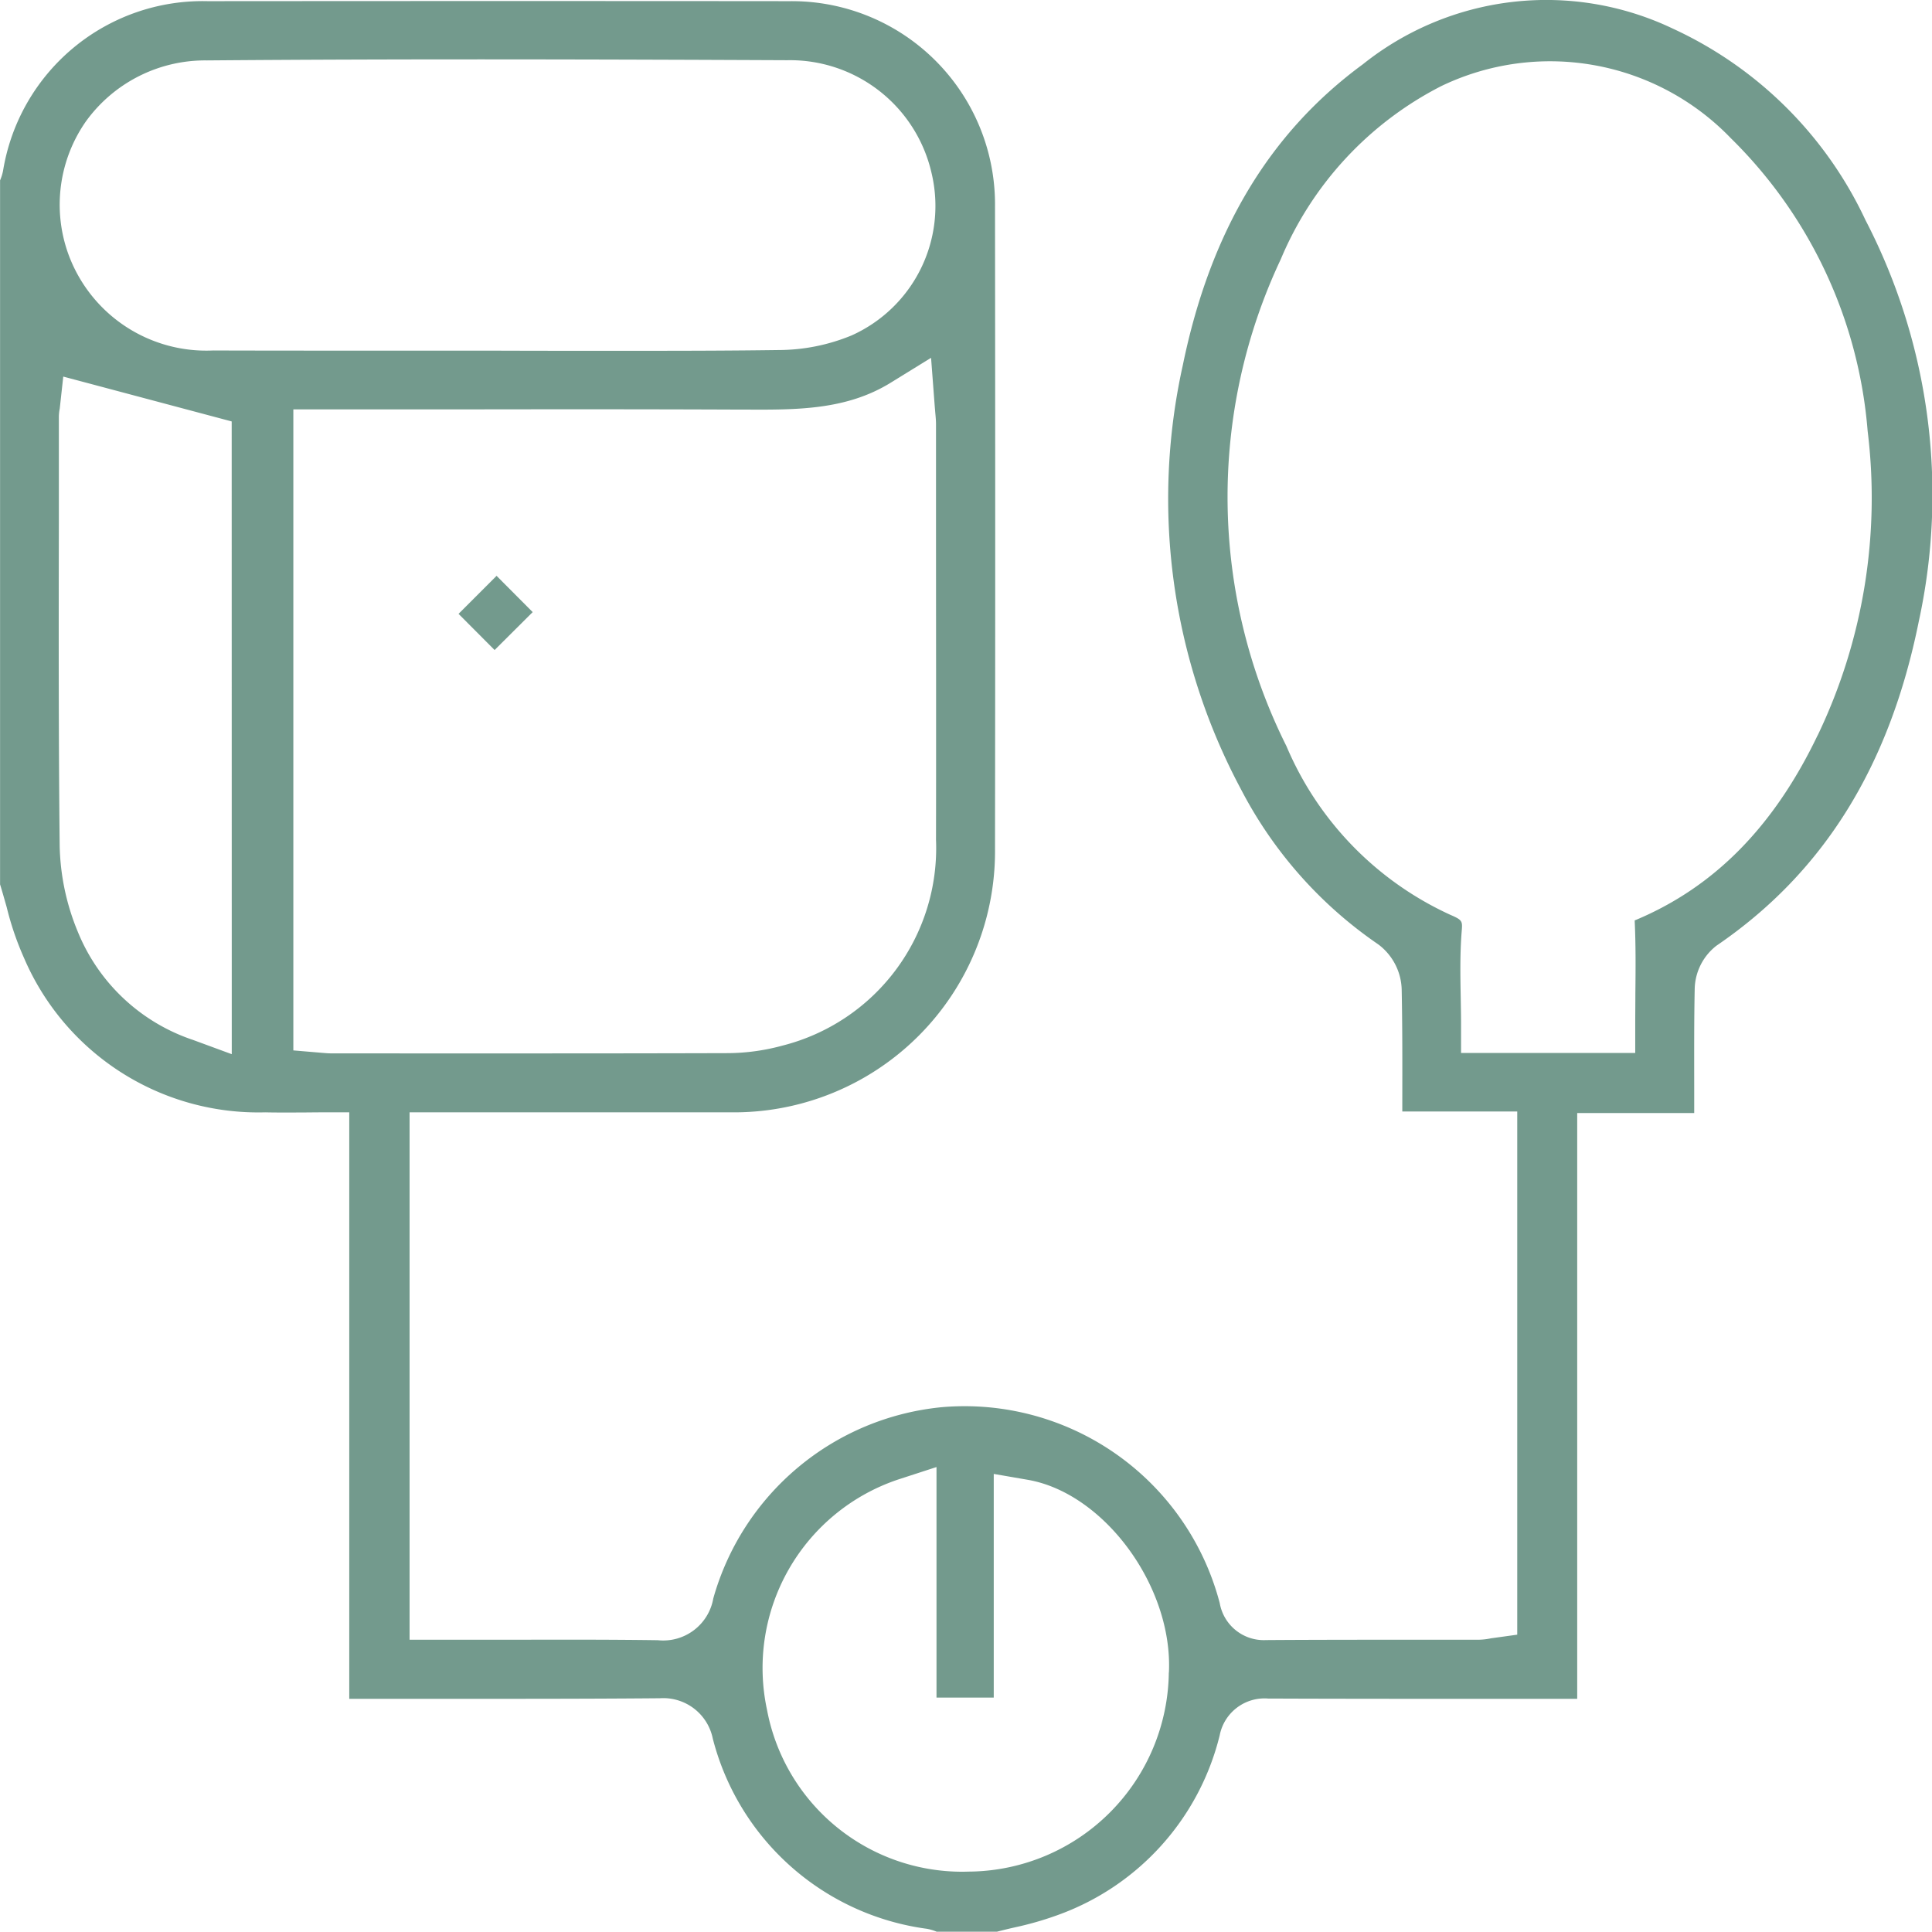 <svg xmlns="http://www.w3.org/2000/svg" width="87.405" height="87.392" viewBox="0 0 87.405 87.392">
  <g id="Gruppe_352" data-name="Gruppe 352" transform="translate(-11589.393 -2899.086)">
    <path id="Pfad_312" data-name="Pfad 312" d="M-292.573,216.522a17.874,17.874,0,0,0-8.72-8.668,13.291,13.291,0,0,0-14.02,1.615c-4.233,3.108-6.9,7.559-8.144,13.606a27.877,27.877,0,0,0,2.63,19.194,19.215,19.215,0,0,0,6.21,7.016,2.634,2.634,0,0,1,1.06,2.032c.034,1.707.031,3.372.028,5.137,0,.129,0,.261,0,.392h5.2v23.669l-1.125.156c-.024,0-.052.009-.08.012a2.985,2.985,0,0,1-.561.061h-3c-2.152,0-4.38,0-6.568.015h-.025a2.024,2.024,0,0,1-2.1-1.671,11.935,11.935,0,0,0-12.555-8.867,11.937,11.937,0,0,0-10.357,8.653,2.3,2.3,0,0,1-2.51,1.891c-2.192-.031-4.426-.025-6.587-.021q-1.223,0-2.443,0h-2.2V256.884h6.035q4.281,0,8.564,0a11.81,11.81,0,0,0,11.886-11.92c.012-8.932.012-18.44,0-29.069a9.192,9.192,0,0,0-9.272-9.281c-9.088-.009-18.366-.006-26.351,0a9.15,9.15,0,0,0-9.254,7.675,2.191,2.191,0,0,1-.135.432v31.849c.107.349.205.7.3,1.033a13.491,13.491,0,0,0,.782,2.293,11.533,11.533,0,0,0,10.912,6.988c.533.012,1.073.009,1.643.006.279,0,.564-.006.861-.006h1.3v26.532c1.082,0,2.161,0,3.243,0,3.534,0,7.185.006,10.777-.025h.031a2.284,2.284,0,0,1,2.394,1.821,11.59,11.59,0,0,0,9.692,8.61,2.115,2.115,0,0,1,.441.132h2.719c.273-.071.549-.138.825-.2a14.848,14.848,0,0,0,1.894-.542,11.577,11.577,0,0,0,7.362-8.141,2.066,2.066,0,0,1,2.189-1.667h.015c3.651.015,7.362.012,10.952.012h3.019v-26.5h5.293v-1.079c0-1.477-.009-3,.022-4.512a2.543,2.543,0,0,1,.984-1.98c4.834-3.295,7.828-8.095,9.155-14.676A26.964,26.964,0,0,0-292.573,216.522Zm-73.912,37.731-1.75-.644a8.56,8.56,0,0,1-5.214-4.892,10.672,10.672,0,0,1-.821-3.874c-.052-4.9-.046-9.876-.037-14.688q0-2.363,0-4.733a2.026,2.026,0,0,1,.04-.377l.159-1.447,7.62,2.029Zm-.828-31.837a6.641,6.641,0,0,1-6.572-4.38,6.578,6.578,0,0,1,.806-5.989,6.655,6.655,0,0,1,5.468-2.753c8.929-.074,17.87-.046,26.262-.009a6.569,6.569,0,0,1,6.522,5.1,6.419,6.419,0,0,1-3.614,7.35,8.7,8.7,0,0,1-3.307.662c-2,.028-4.031.034-6.035.034-1.125,0-2.241,0-3.347,0q-1.683,0-3.362-.006l-3.853,0C-361.332,222.423-364.32,222.426-367.312,222.417Zm5.321,31.8c-.116,0-.23-.009-.371-.021l-1.336-.113v-29h2.406q2.552,0,5.1,0c4.113-.006,8.368-.009,12.551.009l.362,0c2.36.012,4.595.025,6.608-1.217l1.824-1.125.162,2.133c.009.116.018.218.025.307.018.2.037.377.037.576v4.46c0,4.7.009,9.554,0,14.332a9.214,9.214,0,0,1-6.939,9.306,9.562,9.562,0,0,1-2.51.343c-3.062.009-6.158.012-9.223.012h-5Zm37.9,28.012a9.118,9.118,0,0,1-8.978,9.005c-.113,0-.227.006-.34.006a8.982,8.982,0,0,1-8.861-7.332,8.992,8.992,0,0,1,5.962-10.421l1.707-.555v10.431h2.59V273.242l1.526.264C-327.012,274.1-323.9,278.345-324.088,282.229Zm29.352-42.4c-1.98,4.132-4.674,6.863-8.23,8.355a.338.338,0,0,0-.046.018v.006c.052,1.107.043,2.179.031,3.313,0,.454-.006.913-.006,1.379v1.3h-7.88v-1.3c0-.408-.009-.812-.015-1.217-.018-.969-.037-1.968.043-2.976.04-.478.043-.518-.524-.763a14.677,14.677,0,0,1-7.405-7.629,25.2,25.2,0,0,1-.258-22.017,15.532,15.532,0,0,1,7.264-7.841,11.35,11.35,0,0,1,13.1,2.357,20.914,20.914,0,0,1,6.189,13.244A24.824,24.824,0,0,1-294.736,239.826Z" transform="translate(11966.363 2692.525)" fill="#739a8d"/>
    <path id="Pfad_313" data-name="Pfad 313" d="M-305.937,293.2l-1.723,1.716-1.631-1.637,1.72-1.72Z" transform="translate(11919.429 2633.578)" fill="#739a8d"/>
  </g>
</svg>
